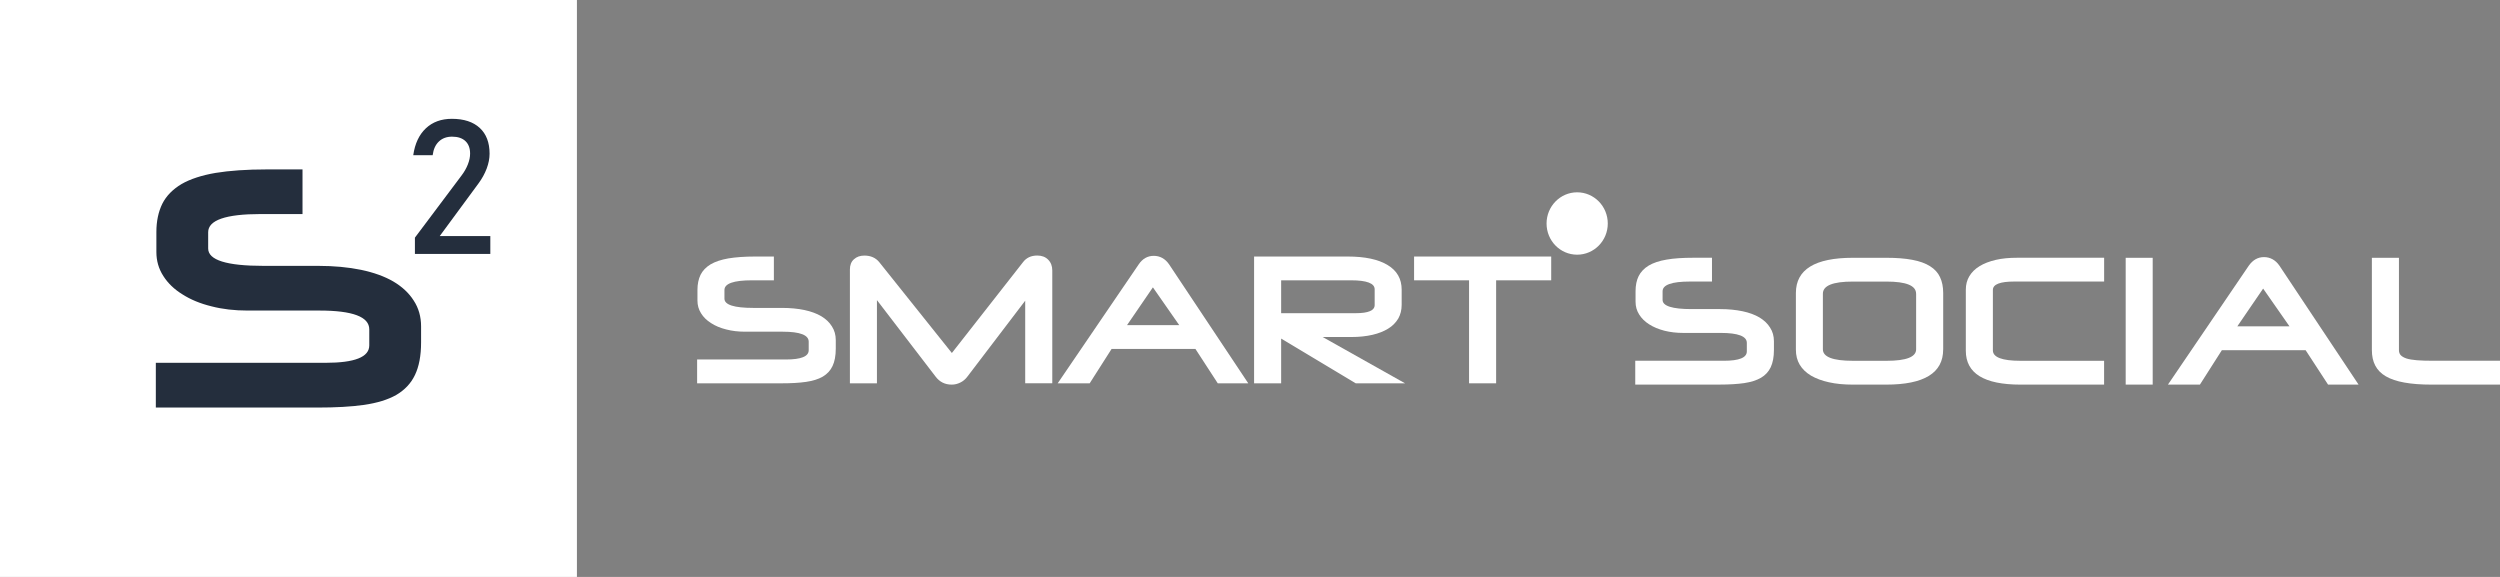<svg width="208" height="48" viewBox="0 0 208 48" fill="none" xmlns="http://www.w3.org/2000/svg">
<rect x="0" y="0" width="208" height="48" fill="#808080" stroke="none"/>
<g clip-path="url(#clip0_457_321)">
<path d="M48 0H0V48H48V0Z" fill="white"/>
<path d="M25.172 17.809H21.685C18.777 17.809 17.32 18.318 17.32 19.32V20.675C17.32 21.642 18.861 22.12 21.928 22.12H26.479C27.788 22.12 28.978 22.232 30.044 22.451C31.101 22.675 31.998 22.996 32.726 23.421C33.459 23.854 34.029 24.386 34.422 25.009C34.831 25.632 35.034 26.354 35.034 27.152V28.487C35.034 29.604 34.859 30.507 34.523 31.201C34.19 31.902 33.672 32.445 32.969 32.859C32.268 33.259 31.374 33.527 30.298 33.686C29.217 33.84 27.928 33.909 26.422 33.909H12.965V30.186H27.081C29.511 30.186 30.724 29.71 30.724 28.735V27.404C30.724 26.356 29.337 25.838 26.575 25.838H20.593C19.523 25.838 18.524 25.728 17.598 25.487C16.665 25.26 15.863 24.928 15.181 24.492C14.501 24.075 13.97 23.565 13.588 22.963C13.2 22.36 13.011 21.698 13.011 20.972V19.304C13.011 18.403 13.177 17.62 13.506 16.949C13.839 16.293 14.371 15.752 15.102 15.314C15.819 14.899 16.782 14.582 17.941 14.385C19.089 14.197 20.517 14.095 22.198 14.095H25.169V17.813L25.172 17.809Z" fill="#242E3D"/>
<path d="M34.521 21.127V19.772L38.401 14.601C38.626 14.306 38.8 13.998 38.925 13.682C39.049 13.366 39.112 13.067 39.112 12.786V12.771C39.112 12.326 38.981 11.983 38.722 11.738C38.462 11.493 38.092 11.37 37.612 11.37C37.163 11.37 36.797 11.505 36.515 11.773C36.233 12.04 36.06 12.42 35.999 12.908V12.915H34.383V12.908C34.521 11.949 34.87 11.205 35.431 10.677C35.992 10.149 36.713 9.886 37.596 9.886C38.596 9.886 39.369 10.14 39.916 10.644C40.46 11.149 40.733 11.862 40.733 12.785V12.793C40.733 13.185 40.652 13.597 40.491 14.029C40.327 14.459 40.1 14.871 39.809 15.264L36.587 19.64H40.795V21.125H34.521V21.127Z" fill="#242E3D"/>
</g>
<g clip-path="url(#clip1_457_321)">
<path d="M142.434 23.424H140.61C139.089 23.424 138.327 23.698 138.327 24.231V24.953C138.327 25.46 139.133 25.717 140.738 25.717H143.118C143.802 25.717 144.424 25.779 144.981 25.896C145.534 26.012 146.004 26.187 146.385 26.411C146.768 26.643 147.066 26.923 147.272 27.258C147.486 27.586 147.591 27.965 147.591 28.396V29.112C147.591 29.698 147.5 30.179 147.324 30.553C147.149 30.921 146.88 31.216 146.513 31.431C146.146 31.643 145.678 31.791 145.117 31.875C144.552 31.955 143.877 31.997 143.09 31.997H136.053V30.015H143.432C144.703 30.015 145.336 29.758 145.336 29.234V28.526C145.336 27.977 144.611 27.699 143.168 27.699H140.04C139.481 27.699 138.958 27.637 138.475 27.515C137.985 27.385 137.568 27.215 137.209 26.983C136.854 26.759 136.576 26.485 136.378 26.165C136.175 25.845 136.078 25.494 136.078 25.1V24.219C136.078 23.741 136.164 23.316 136.336 22.971C136.512 22.62 136.79 22.328 137.171 22.096C137.546 21.872 138.049 21.702 138.655 21.6C139.256 21.493 140.001 21.445 140.882 21.445H142.437V23.424H142.434Z" fill="white"/>
<path d="M161.671 29.084C161.671 31.029 160.089 32 156.928 32H154.167C153.416 32 152.749 31.938 152.168 31.805C151.584 31.68 151.089 31.49 150.677 31.253C150.269 31.006 149.955 30.709 149.735 30.341C149.521 29.978 149.418 29.565 149.418 29.098V24.375C149.418 22.424 151 21.448 154.167 21.448H156.928C157.77 21.448 158.496 21.501 159.102 21.617C159.702 21.728 160.197 21.906 160.578 22.147C160.962 22.387 161.24 22.688 161.41 23.059C161.585 23.43 161.674 23.868 161.674 24.375V29.084H161.671ZM159.419 24.437C159.419 23.761 158.596 23.427 156.956 23.427H154.15C152.493 23.427 151.664 23.764 151.664 24.437V29.064C151.664 29.695 152.493 30.018 154.15 30.018H156.983C158.607 30.018 159.422 29.695 159.422 29.064V24.437H159.419Z" fill="white"/>
<path d="M168.102 32C165.077 32 163.556 31.063 163.556 29.183V24.101C163.556 23.684 163.651 23.308 163.851 22.977C164.048 22.651 164.326 22.371 164.702 22.144C165.077 21.912 165.527 21.745 166.056 21.62C166.581 21.498 167.173 21.445 167.841 21.445H175.064V23.424H167.602C166.409 23.424 165.808 23.65 165.808 24.123V29.152C165.808 29.726 166.576 30.018 168.102 30.018H175.061V32H168.102Z" fill="white"/>
<path d="M176.857 32V21.448H179.104V32H176.857Z" fill="white"/>
<path d="M193.695 32L191.827 29.135H184.859L183.033 32H180.372L187.095 22.11C187.425 21.637 187.851 21.391 188.362 21.391C188.874 21.391 189.316 21.629 189.641 22.093L196.234 32H193.692H193.695ZM188.293 24.01L186.146 27.15H190.484L188.293 24.01Z" fill="white"/>
<path d="M202.311 32C201.422 32 200.666 31.943 200.037 31.827C199.412 31.717 198.9 31.541 198.5 31.309C198.096 31.074 197.807 30.774 197.618 30.409C197.432 30.055 197.34 29.622 197.34 29.126V21.448H199.592V29.132C199.592 29.293 199.637 29.435 199.737 29.548C199.84 29.656 199.993 29.749 200.218 29.826C200.44 29.896 200.729 29.944 201.091 29.973C201.45 30.001 201.889 30.015 202.412 30.015H208.006V31.997H202.317L202.311 32Z" fill="white"/>
<path d="M64.381 23.322H62.557C61.036 23.322 60.274 23.594 60.274 24.126V24.848C60.274 25.363 61.081 25.618 62.685 25.618H65.065C65.749 25.618 66.372 25.678 66.928 25.794C67.481 25.913 67.951 26.085 68.329 26.309C68.713 26.541 69.01 26.821 69.216 27.156C69.43 27.487 69.536 27.872 69.536 28.297V29.007C69.536 29.602 69.444 30.083 69.269 30.451C69.094 30.825 68.824 31.114 68.457 31.335C68.09 31.547 67.623 31.691 67.061 31.773C66.497 31.856 65.821 31.892 65.034 31.892H58V29.91H65.379C66.65 29.91 67.284 29.659 67.284 29.137V28.43C67.284 27.872 66.558 27.597 65.115 27.597H61.987C61.428 27.597 60.906 27.538 60.422 27.41C59.932 27.289 59.515 27.113 59.159 26.881C58.803 26.657 58.526 26.388 58.328 26.066C58.125 25.745 58.028 25.392 58.028 25.006V24.117C58.028 23.639 58.114 23.22 58.286 22.863C58.462 22.515 58.74 22.226 59.12 21.994C59.496 21.773 59.999 21.603 60.605 21.498C61.206 21.399 61.951 21.343 62.832 21.343H64.386V23.322H64.381Z" fill="white"/>
<path d="M85.297 31.892V25.018L80.482 31.34C80.315 31.561 80.121 31.723 79.895 31.83C79.67 31.941 79.434 32 79.183 32C78.625 32 78.183 31.782 77.849 31.343L72.961 24.97V31.895H70.712V22.422C70.712 22.062 70.82 21.773 71.048 21.572C71.276 21.363 71.563 21.264 71.916 21.264C72.441 21.264 72.85 21.445 73.147 21.802L79.195 29.37L85.111 21.818C85.392 21.445 85.787 21.261 86.304 21.261C86.679 21.261 86.977 21.374 87.202 21.6C87.433 21.83 87.55 22.13 87.55 22.501V31.89H85.297V31.892Z" fill="white"/>
<path d="M101.318 31.892L99.458 29.03H92.485L90.661 31.892H88L94.734 22.005C95.056 21.524 95.479 21.286 95.991 21.286C96.502 21.286 96.939 21.518 97.264 21.988L103.856 31.892H101.318ZM95.921 23.908L93.769 27.051H98.112L95.921 23.908Z" fill="white"/>
<path d="M112.798 31.892L106.592 28.169V31.892H104.34V21.343H112.125C113.565 21.343 114.669 21.578 115.45 22.051C116.229 22.518 116.618 23.203 116.618 24.095V25.369C116.618 25.794 116.521 26.179 116.332 26.51C116.129 26.844 115.854 27.127 115.492 27.345C115.136 27.566 114.697 27.739 114.185 27.858C113.665 27.977 113.09 28.039 112.45 28.039H110.045L116.902 31.892H112.801H112.798ZM114.372 24.069C114.372 23.571 113.713 23.322 112.409 23.322H106.592V26.057H112.798C113.849 26.057 114.372 25.833 114.372 25.38V24.069Z" fill="white"/>
<path d="M124.478 23.322V31.892H122.226V23.322H117.652V21.343H129.06V23.322H124.478Z" fill="white"/>
<path d="M133.767 18.596C133.767 20.029 132.627 21.19 131.218 21.19C129.808 21.19 128.674 20.029 128.674 18.596C128.674 17.164 129.814 16 131.218 16C132.622 16 133.767 17.161 133.767 18.596Z" fill="white"/>
</g>
<defs>
<clipPath id="clip0_457_321">
<rect width="48" height="48" fill="white"/>
</clipPath>
<clipPath id="clip1_457_321">
<rect width="150" height="16" fill="white" transform="translate(58 16)"/>
</clipPath>
</defs>
</svg>
